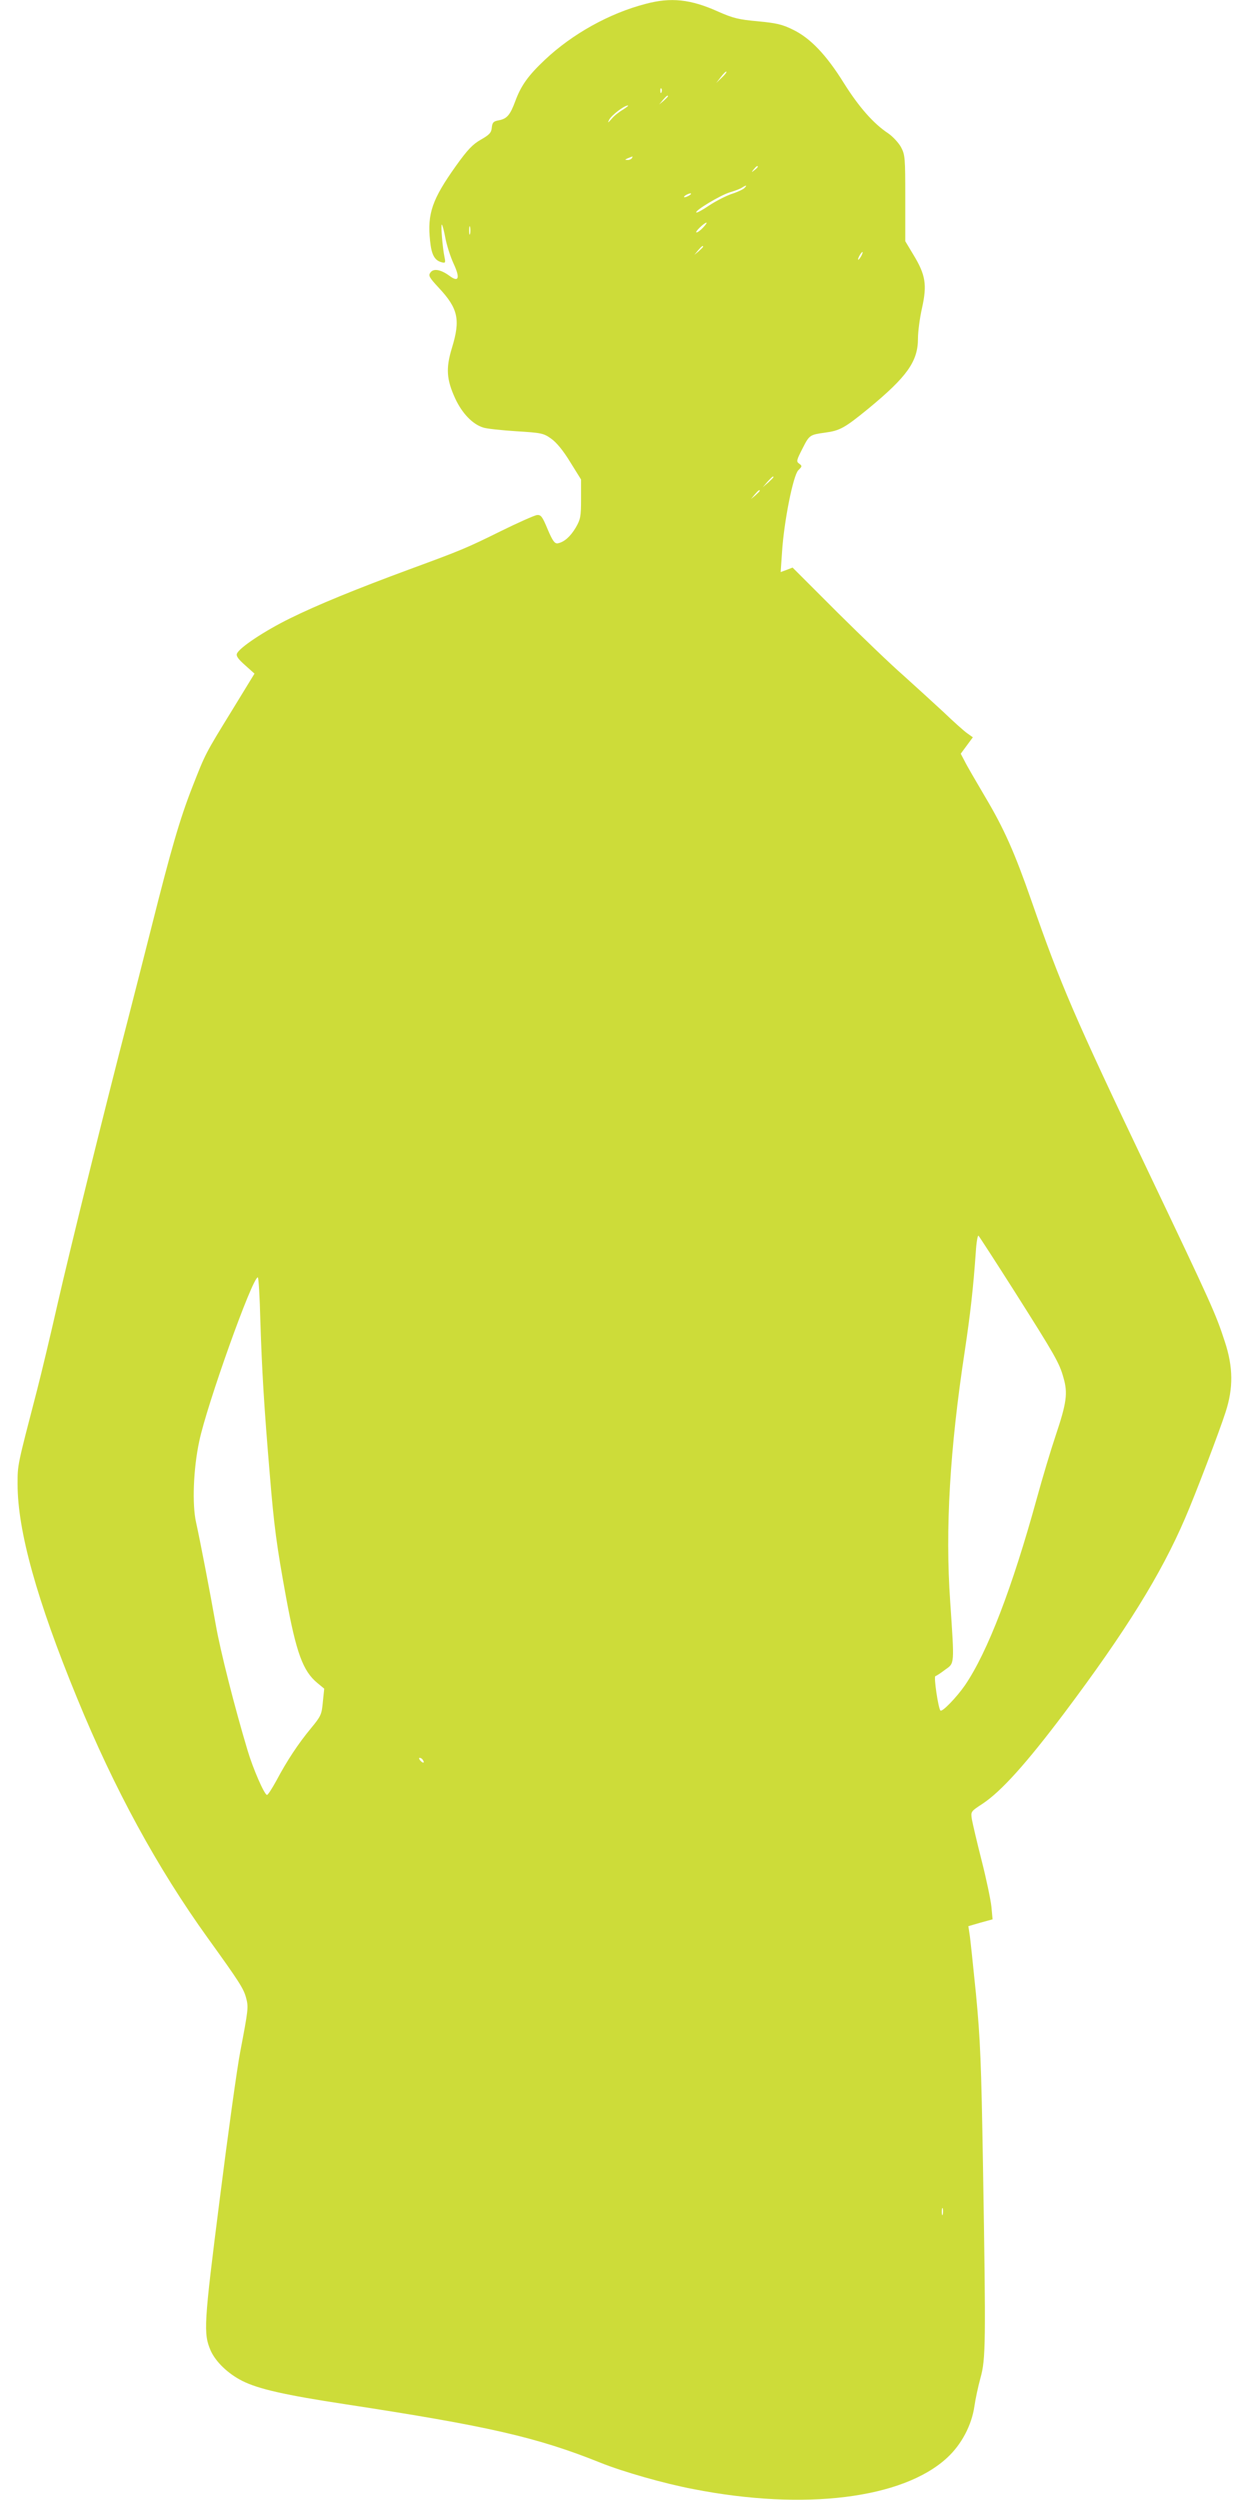 <?xml version="1.0" standalone="no"?>
<!DOCTYPE svg PUBLIC "-//W3C//DTD SVG 20010904//EN"
 "http://www.w3.org/TR/2001/REC-SVG-20010904/DTD/svg10.dtd">
<svg version="1.0" xmlns="http://www.w3.org/2000/svg"
 width="640pt" height="1280pt" viewBox="0 0 640 1280"
 preserveAspectRatio="xMidYMid meet">
<g transform="translate(0,1280) scale(0.1,-0.1)"
fill="#cddc39" stroke="none">
<path d="M3305 12780 c-185 -48 -375 -154 -515 -286 -86 -81 -122 -132 -151
-210 -27 -73 -43 -92 -85 -100 -28 -5 -33 -11 -36 -37 -2 -26 -12 -37 -56 -62
-42 -24 -68 -51 -128 -135 -121 -170 -147 -244 -132 -383 7 -71 23 -101 60
-110 18 -5 20 -2 14 26 -10 47 -20 167 -14 167 3 0 11 -30 18 -67 7 -38 26
-97 42 -132 35 -75 27 -99 -21 -63 -44 32 -81 39 -97 17 -12 -16 -7 -25 43
-79 99 -106 111 -163 67 -307 -32 -105 -28 -162 17 -260 35 -75 88 -131 143
-148 17 -6 93 -14 169 -19 129 -8 140 -10 179 -38 27 -19 61 -60 97 -119 l56
-90 0 -100 c0 -91 -3 -104 -27 -146 -28 -47 -60 -75 -93 -81 -15 -2 -26 13
-51 72 -27 65 -34 75 -55 73 -13 -2 -97 -39 -186 -83 -176 -87 -203 -98 -464
-194 -279 -103 -474 -183 -614 -252 -132 -65 -261 -151 -272 -181 -5 -12 8
-29 42 -59 l48 -43 -115 -188 c-139 -226 -136 -221 -203 -392 -65 -166 -110
-323 -209 -716 -42 -165 -96 -379 -121 -475 -113 -434 -300 -1191 -360 -1455
-36 -159 -84 -360 -106 -445 -101 -389 -99 -378 -99 -479 0 -239 99 -595 305
-1096 190 -464 410 -868 669 -1228 162 -225 183 -258 196 -306 13 -48 11 -60
-30 -276 -16 -82 -63 -422 -105 -755 -82 -644 -84 -688 -46 -776 26 -57 88
-117 161 -154 83 -42 221 -73 530 -120 726 -111 978 -168 1304 -299 114 -46
327 -107 475 -135 570 -112 1074 -49 1300 160 74 68 126 167 140 264 5 36 19
101 31 145 27 97 28 173 13 1080 -9 542 -14 653 -36 886 -15 147 -29 285 -33
307 l-6 40 62 18 62 17 -6 65 c-4 36 -26 142 -50 236 -24 94 -46 189 -50 211
-6 40 -6 40 55 80 95 63 223 205 418 464 316 421 495 710 618 996 51 117 177
448 208 545 40 123 39 231 -4 361 -47 144 -63 180 -396 879 -377 791 -443 945
-594 1378 -86 247 -140 369 -237 532 -47 80 -95 162 -105 183 l-20 38 31 42
31 42 -28 20 c-15 10 -71 60 -123 110 -53 49 -145 133 -205 187 -61 53 -213
199 -339 324 l-228 228 -31 -12 -30 -11 7 102 c10 158 57 392 83 419 20 20 21
22 5 34 -16 11 -14 17 17 78 35 69 37 70 116 81 75 10 100 24 220 122 199 164
255 242 255 360 0 34 9 105 21 157 26 118 18 169 -44 271 l-42 70 0 220 c0
208 -1 222 -22 262 -13 23 -42 54 -65 70 -76 50 -151 136 -227 257 -90 145
-172 231 -261 274 -54 27 -85 34 -180 43 -99 9 -127 16 -204 50 -140 63 -241
74 -371 39z m390 -378 l-28 -27 24 31 c13 17 26 30 28 27 3 -2 -8 -16 -24 -31z
m-308 -74 c-3 -8 -6 -5 -6 6 -1 11 2 17 5 13 3 -3 4 -12 1 -19z m33 -21 c0 -2
-10 -12 -22 -23 l-23 -19 19 23 c18 21 26 27 26 19z m-230 -68 c-19 -11 -46
-32 -58 -47 -20 -23 -22 -23 -13 -5 12 23 77 73 96 73 5 0 -6 -9 -25 -21z m45
-249 c-3 -5 -14 -10 -23 -9 -14 0 -13 2 3 9 27 11 27 11 20 0z m645 -44 c0 -2
-8 -10 -17 -17 -16 -13 -17 -12 -4 4 13 16 21 21 21 13z m-70 -110 c-8 -7 -38
-21 -67 -30 -28 -10 -79 -36 -112 -58 -34 -23 -63 -39 -66 -36 -9 9 122 88
171 103 27 8 56 19 64 25 22 14 27 12 10 -4z m-280 -36 c-8 -5 -19 -10 -25
-10 -5 0 -3 5 5 10 8 5 20 10 25 10 6 0 3 -5 -5 -10z m70 -165 c-13 -14 -28
-25 -34 -25 -11 1 40 50 51 50 4 0 -4 -11 -17 -25z m-1193 -32 c-3 -10 -5 -2
-5 17 0 19 2 27 5 18 2 -10 2 -26 0 -35z m1193 -66 c0 -2 -10 -12 -22 -23
l-23 -19 19 23 c18 21 26 27 26 19z m810 -47 c-6 -11 -13 -20 -16 -20 -2 0 0
9 6 20 6 11 13 20 16 20 2 0 0 -9 -6 -20z m-450 -1133 c0 -2 -12 -14 -27 -28
l-28 -24 24 28 c23 25 31 32 31 24z m-70 -70 c0 -2 -10 -12 -22 -23 l-23 -19
19 23 c18 21 26 27 26 19z m1303 -4097 c209 -330 231 -368 252 -444 23 -79 16
-129 -40 -296 -25 -74 -68 -218 -96 -320 -127 -462 -253 -789 -368 -958 -42
-61 -117 -139 -126 -130 -11 11 -35 173 -26 176 6 2 28 16 50 33 49 35 48 20
26 349 -26 371 -2 781 75 1285 28 187 43 319 56 503 3 52 10 90 14 85 4 -4 87
-132 183 -283z m-3860 -152 c8 -254 19 -440 48 -783 22 -269 35 -367 84 -635
52 -283 86 -376 160 -437 l35 -29 -7 -68 c-6 -64 -9 -72 -61 -135 -64 -77
-123 -166 -177 -268 -22 -40 -43 -73 -48 -73 -13 0 -72 135 -100 230 -66 220
-139 508 -162 640 -30 170 -79 425 -101 525 -21 92 -14 275 16 415 38 184 272
840 300 840 4 0 10 -100 13 -222z m832 -2249 c11 -16 1 -19 -13 -3 -7 8 -8 14
-3 14 5 0 13 -5 16 -11z m2662 -2326 c-3 -10 -5 -4 -5 12 0 17 2 24 5 18 2 -7
2 -21 0 -30z"/>
</g>
</svg>
